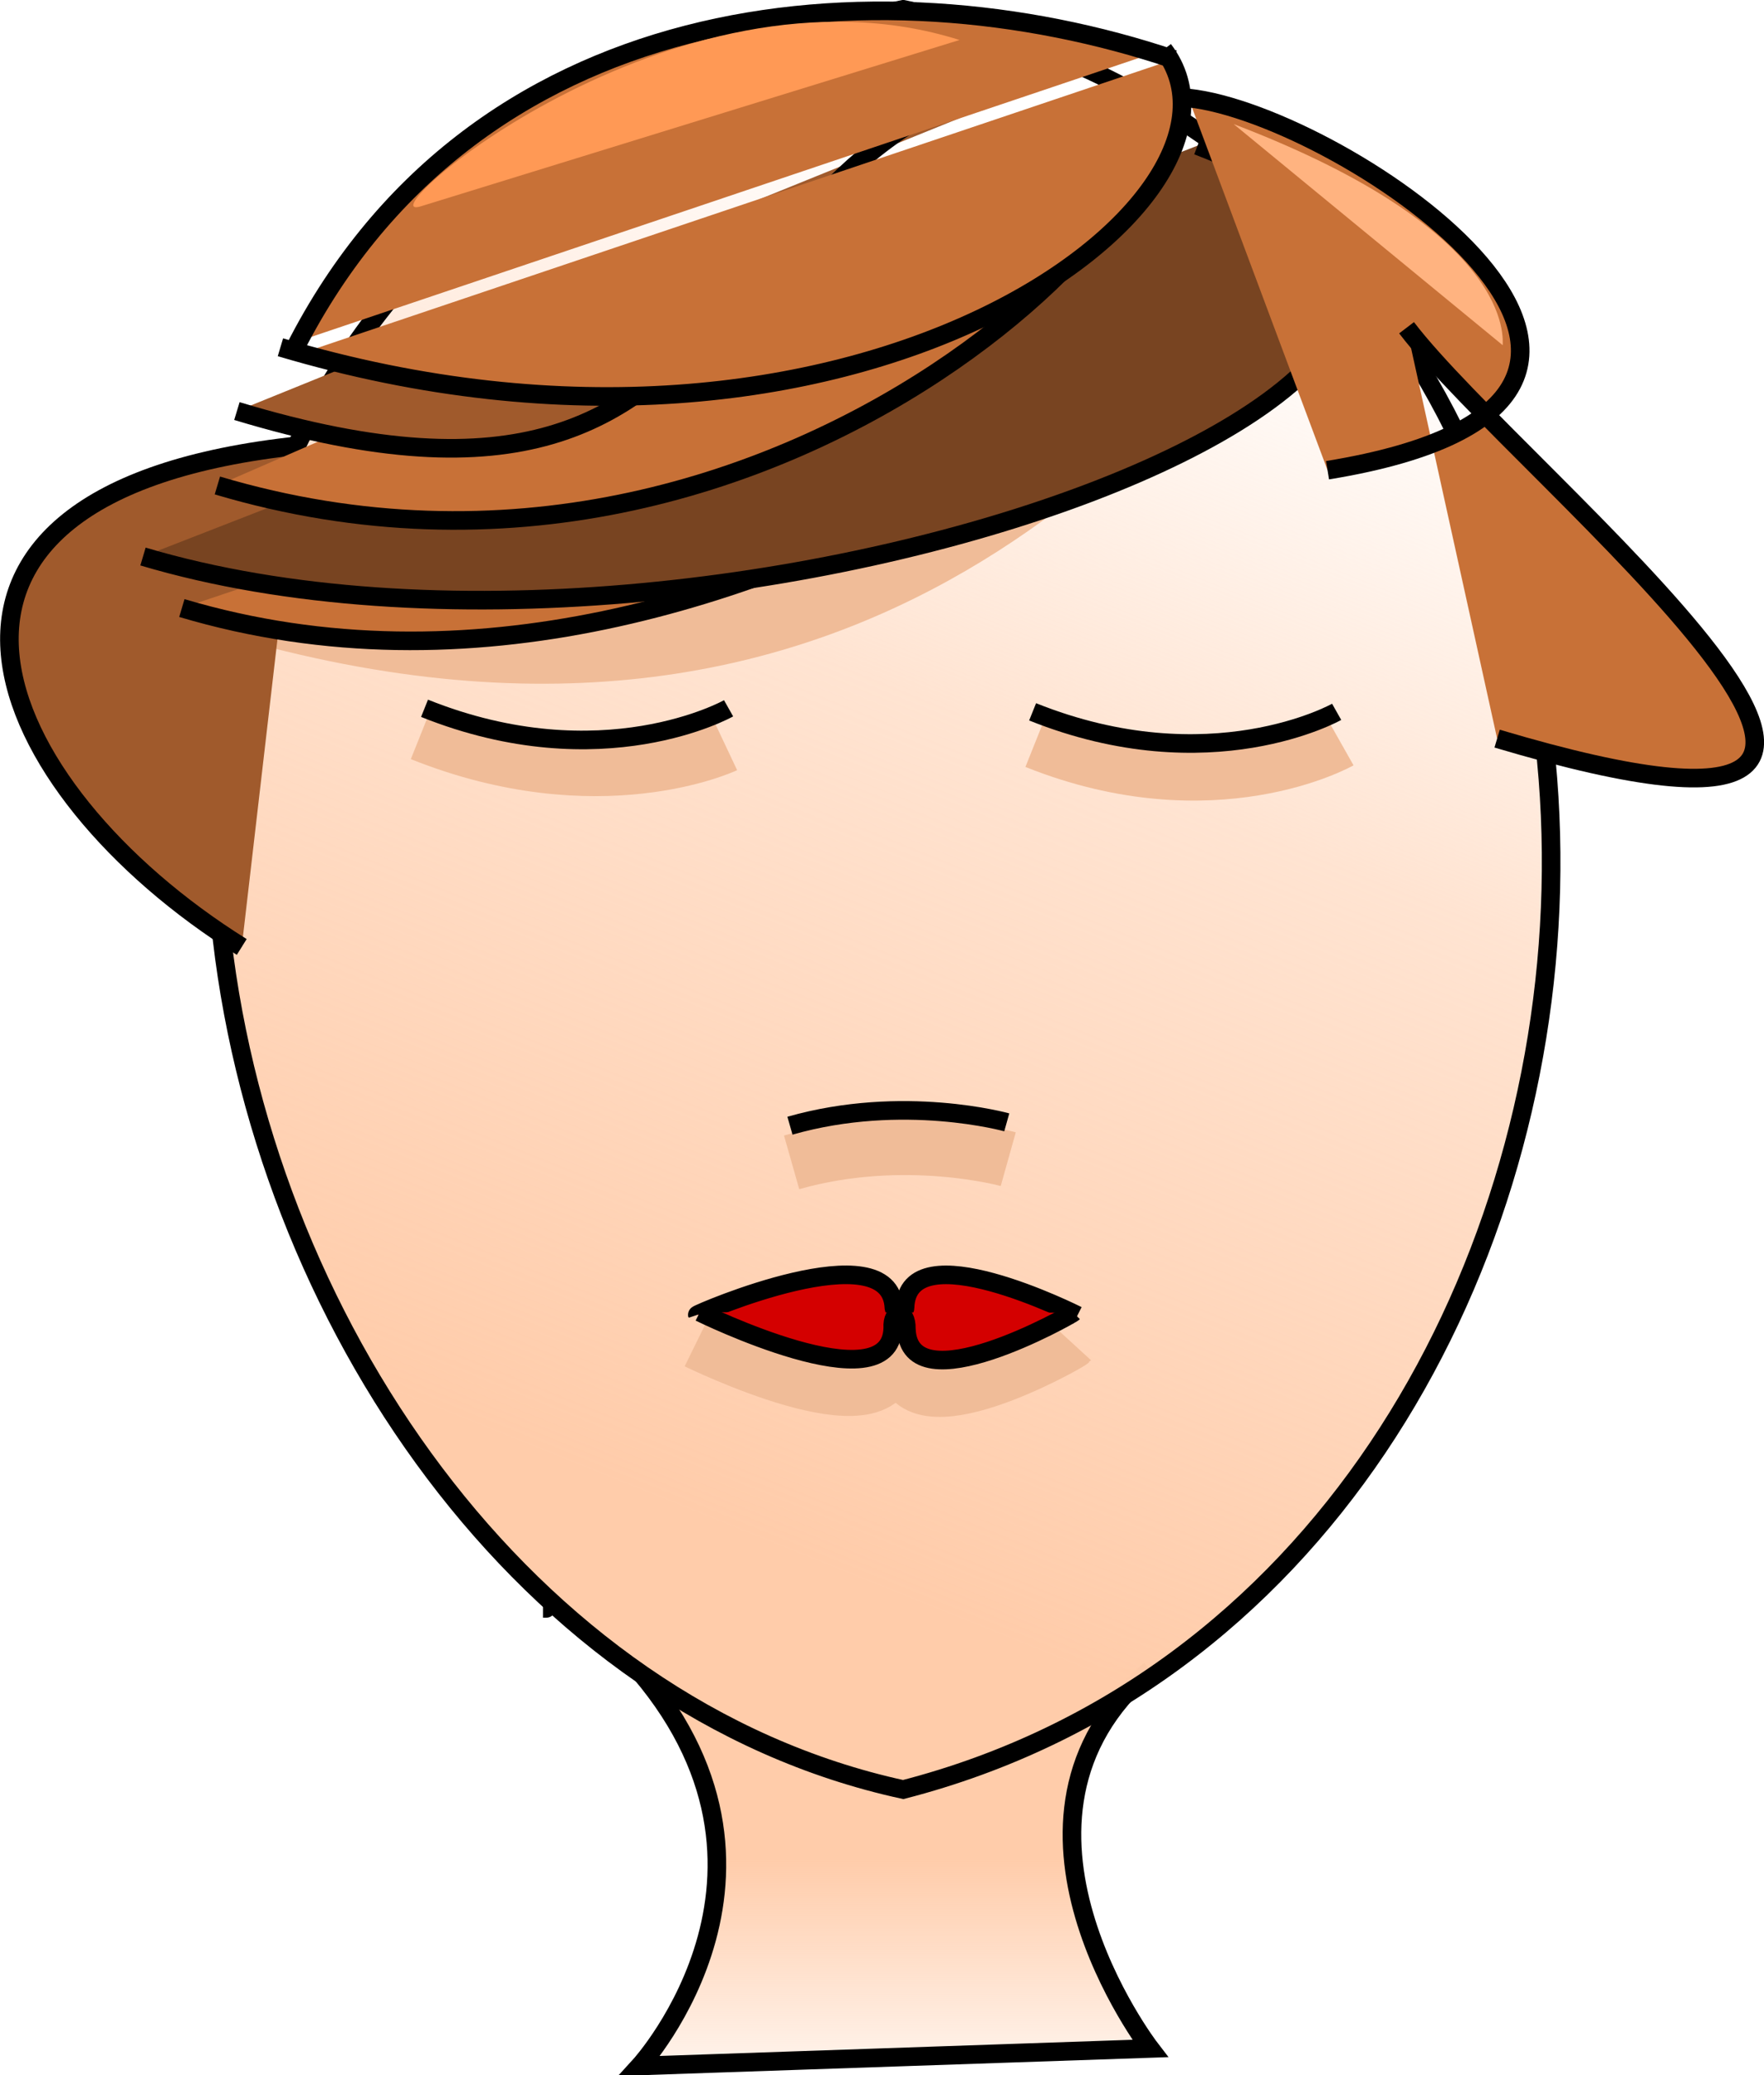 <svg xmlns="http://www.w3.org/2000/svg" viewBox="0 0 94.861 111.57" version="1.0"><defs><linearGradient id="b" y2="342.99" gradientUnits="userSpaceOnUse" x2="322.27" y1="411.67" x1="294.63"><stop stop-color="#fca" offset="0"/><stop stop-color="#fca" stop-opacity=".535" offset=".612"/><stop stop-color="#fca" stop-opacity="0" offset="1"/></linearGradient><linearGradient id="a" y2="440.53" gradientUnits="userSpaceOnUse" x2="294.79" y1="426.1" x1="294.79"><stop stop-color="#fca" offset="0"/><stop stop-color="#fca" stop-opacity="0" offset="1"/></linearGradient></defs><path d="M280.6 414.98c10.88 11.36.94 22.24.94 22.24l27.45-.94s-9.46-12.31 0-20.35" fill-rule="evenodd" stroke="#000" fill="url(#a)" transform="translate(-247.14 -326.15)"/><path d="M295.71 326.65c48.58 10 44.29 84.28 0 95.71-40.63-8.83-57.34-83.92 0-95.71z" fill-rule="evenodd" stroke="#000" fill="url(#b)" transform="translate(-247.14 -326.15)"/><path d="M22.65 39.42c9.57 3.83 16.35.63 16.35.63" stroke="#f0bc98" stroke-width="3" fill="none"/><path d="M22.83 38.08c9.56 3.83 16.35 0 16.35 0" stroke="#000" fill="none"/><path d="M42.57 62.49c6.09-1.73 11.65-.17 11.65-.17" fill-rule="evenodd" stroke="#f0bc98" stroke-width="3" fill="#f0bb98"/><path d="M42.48 60.52c6.09-1.74 11.66-.18 11.66-.18" stroke="#000" fill="none"/><path d="M37.5 70.69c-.02-.06 10.39-4.55 10.57-.38 0 .24.6.24.6 0 .11-4.21 9.27.41 9.27.41" fill-rule="evenodd" stroke="#000" fill="#d40000"/><path d="M55.7 39.84c9.57 3.83 16.35 0 16.35 0" stroke="#f0bc98" stroke-width="3" fill="none"/><path d="M55.53 38.27c9.56 3.83 16.35 0 16.35 0" stroke="#000" fill="none"/><path d="M71.1 13.28c-7.66 8.35-23.84 31.14-58.97 20.87" fill="#f0bc98" fill-rule="evenodd"/><path d="M16.13 23.95C-7.66 26.45-.6 42.42 13 50.91" fill-rule="evenodd" stroke="#000" fill="#a05a2c"/><path d="M71.53 11.99S40.74 41.91 9.78 32.69" fill-rule="evenodd" stroke="#000" fill="#c87137"/><path d="M64.4 7.83C93.45 18.97 38.65 39.14 7.69 29.92" fill-rule="evenodd" stroke="#000" fill="#784421"/><path d="M61.27 4.53c6.09 3.3-18.62 30.79-49.58 21.57" fill-rule="evenodd" stroke="#000" fill="#c87137"/><path d="M59.53 3.14C35.74 5.64 43.32 31.36 12.74 22.1" fill-rule="evenodd" stroke="#000" fill="#a05a2c"/><path d="M57.57 72.12c-.11.12-8.84 5.07-8.98.87.02-1.05-.79-1.03-.73-.04-.11 4.21-10.38-.84-10.38-.84" stroke="#f0bc98" stroke-width="3" fill="none"/><path d="M57.72 70.57c-.11.11-8.84 5.06-8.98.87.02-1.06-.79-1.04-.73-.04-.11 4.21-10.38-.85-10.38-.85" fill-rule="evenodd" stroke="#000" fill="#d40000"/><path d="M62.57 2.67c6.09 8-16.52 25.22-47.49 16M63.12 3.19c-16-5.4-37.92-3.48-47.49 16M75.64 17.62c6.09 8 35.84 31.31 4.87 22.09M63.91 5.27c8.35.87 30.96 16.18 7.48 20.01" fill-rule="evenodd" stroke="#000" fill="#c87137"/><path d="M22.67 11.08c-3.42 1.12 13.5-13.8 28.93-8.93" fill="#f95" fill-rule="evenodd"/><path d="M66.34 6.67C81.6 12.49 80.79 18.3 80.81 18.56" fill="#ffb380" fill-rule="evenodd"/><path d="M29.2 86.47c.16 0 .32 0 0 0z" stroke="#000" fill="none"/></svg>